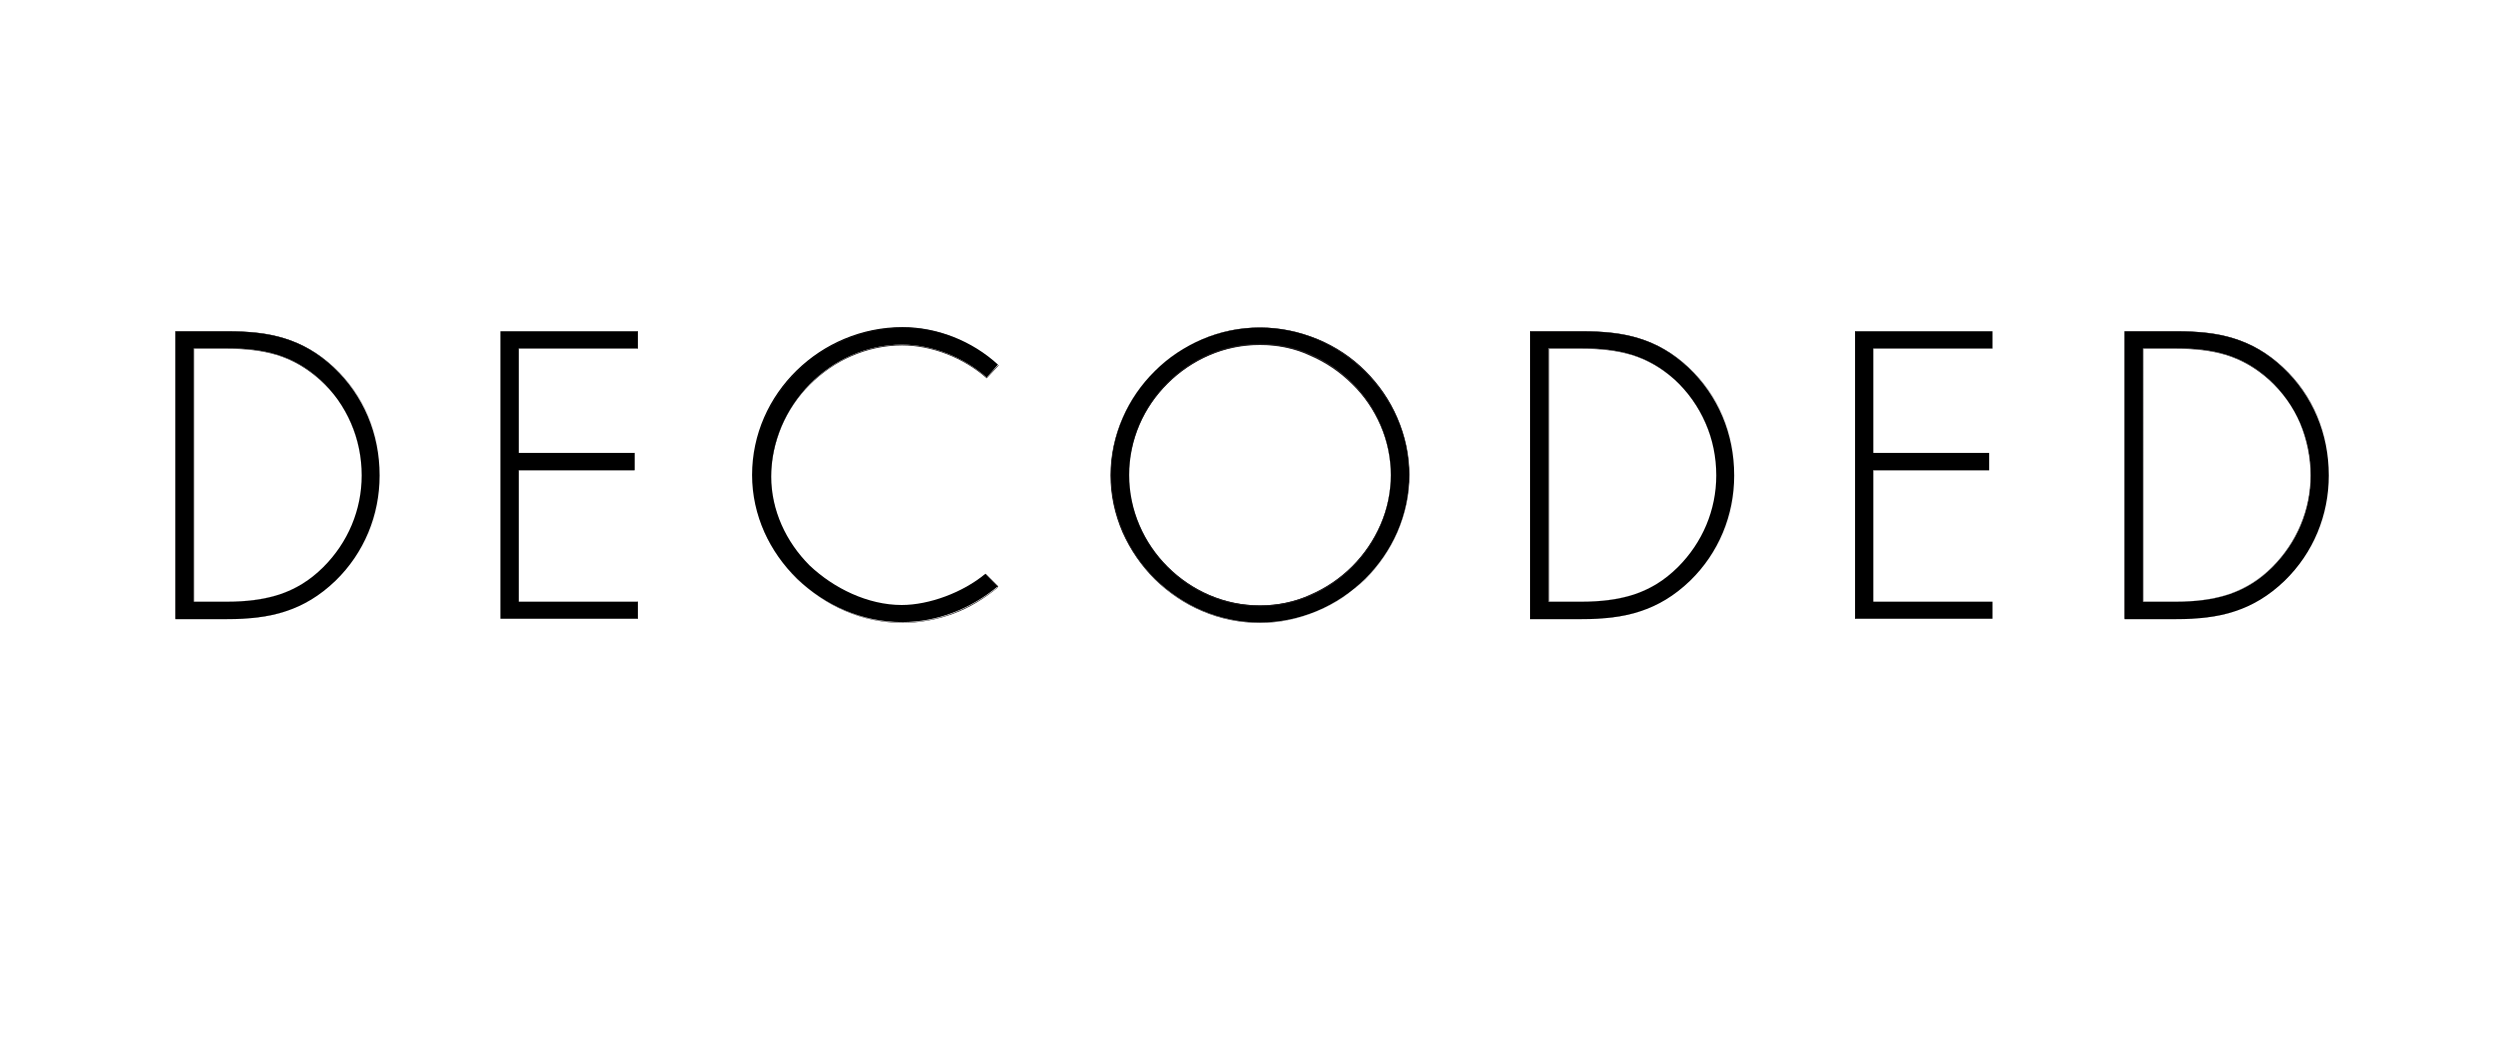 <?xml version="1.0" encoding="utf-8"?>
<!-- Generator: Adobe Illustrator 25.2.1, SVG Export Plug-In . SVG Version: 6.00 Build 0)  -->
<svg version="1.1" id="Layer_1" xmlns="http://www.w3.org/2000/svg" xmlns:xlink="http://www.w3.org/1999/xlink" x="0px" y="0px"
	 viewBox="0 0 600 254" style="enable-background:new 0 0 600 254;" xml:space="preserve">
<style type="text/css">
	.st0{fill:#221E20;}
</style>
<g>
	<g>
		<path d="M42.1,79.5h12.4c10.1,0,18,1.6,25.6,8.7c7.2,6.8,11,16,11,25.9c0,9.5-3.7,18.6-10.6,25.3c-7.6,7.3-15.7,9.2-26,9.2H42.1
			V79.5z M54.5,144.4c9.1,0,16.6-1.8,23.1-8.3c5.9-5.9,9.2-13.7,9.2-22c0-8.8-3.5-17-10-23c-6.6-6-13.7-7.5-22.3-7.5h-8v60.8H54.5z"
			/>
		<path class="st0" d="M54.6,148.5H42.1V79.5h12.5c5.7,0,9.9,0.5,13.7,1.7c4.4,1.4,8.3,3.6,11.9,7c7.1,6.6,11,15.8,11,25.9
			c0,9.7-3.8,18.7-10.6,25.3c-3.6,3.5-7.6,5.9-12,7.3C64.7,148,60.3,148.5,54.6,148.5z M42.2,148.5h12.4c5.7,0,10.1-0.6,14-1.8
			c4.4-1.4,8.4-3.8,12-7.3c6.8-6.6,10.6-15.5,10.6-25.2c0-10.1-3.9-19.3-11-25.9c-3.6-3.4-7.5-5.6-11.9-7c-3.8-1.2-8.1-1.7-13.7-1.7
			H42.2V148.5z M54.5,144.4h-8V83.6h8c4.8,0,8.6,0.5,11.9,1.5c3.9,1.2,7.3,3.1,10.4,6c3.2,2.9,5.7,6.5,7.4,10.4
			c1.7,3.9,2.6,8.2,2.6,12.6c0,4.1-0.8,8.1-2.4,11.9c-1.6,3.8-3.9,7.2-6.8,10.1c-3.2,3.1-6.6,5.3-10.7,6.6
			C63.4,143.9,59.5,144.4,54.5,144.4z M46.6,144.4h7.9c10.3,0,17.2-2.5,23.1-8.3c2.9-2.9,5.2-6.3,6.8-10.1c1.6-3.8,2.4-7.8,2.4-11.9
			c0-8.9-3.5-17.1-10-22.9c-3.1-2.8-6.5-4.8-10.4-6c-3.4-1-7.2-1.5-11.9-1.5h-7.9V144.4z"/>
	</g>
	<g>
		<polygon points="124.5,83.6 124.5,108.7 152.3,108.7 152.3,112.8 124.5,112.8 124.5,144.4 153.1,144.4 153.1,148.5 120.1,148.5 
			120.1,79.5 153.1,79.5 153.1,83.6 		"/>
		<path class="st0" d="M153.1,148.5h-33V79.5h33v4.2h-28.6v25h27.8v4.2h-27.8v31.5h28.6V148.5z M120.1,148.5H153v-4.1h-28.6v-31.6
			h27.8v-4.1h-27.8V83.6H153v-4.1h-32.9V148.5z"/>
	</g>
	<g>
		<path d="M236.8,90.6c-5.4-4.8-13.1-7.9-20.3-7.9c-17.2,0-31.4,14.8-31.4,31.7c0,8,3.5,15.6,9.2,21.3c5.8,5.5,14,9.5,22.1,9.5
			c6.6,0,14.7-3,20.1-7.5l3,3c-6.5,5.4-14.5,8.6-23,8.6c-19.2,0-36-16-36-35.3c0-19.6,16.5-35.5,36.1-35.5c8.3,0,16.7,3.3,22.9,9
			L236.8,90.6z"/>
		<path class="st0" d="M216.7,149.5c-4.7,0-9.3-0.9-13.7-2.8c-4.3-1.8-8.1-4.4-11.5-7.6c-3.4-3.3-6-7.1-7.9-11.2
			c-1.9-4.4-2.9-9-2.9-13.7c0-4.8,1-9.4,2.9-13.8c1.8-4.2,4.5-8,7.8-11.3c3.3-3.3,7.2-5.8,11.5-7.6c4.4-1.9,9.1-2.8,13.9-2.8
			c4.1,0,8.3,0.8,12.3,2.4c3.9,1.5,7.6,3.8,10.6,6.6l0,0l0,0l-2.9,3.1l0,0c-5.5-4.9-13.2-7.9-20.3-7.9c-4.2,0-8.3,0.9-12.2,2.6
			c-3.7,1.6-7.1,4-10,6.9c-2.9,2.9-5.2,6.3-6.8,10.1c-1.6,3.9-2.5,8-2.5,12.1c0,3.9,0.8,7.8,2.5,11.5c1.6,3.6,3.9,6.9,6.8,9.8
			c2.9,2.8,6.5,5.2,10.2,6.8c4,1.8,8.1,2.7,11.9,2.7c6.6,0,14.7-3,20.1-7.5l0,0l0,0l3,3.1l0,0c-3.3,2.7-6.9,4.9-10.7,6.3
			C225,148.7,220.8,149.5,216.7,149.5z M216.8,78.6c-4.8,0-9.5,0.9-13.9,2.8c-4.3,1.8-8.1,4.4-11.5,7.6c-3.3,3.3-6,7.1-7.8,11.3
			c-1.9,4.4-2.9,9-2.9,13.8c0,4.7,1,9.3,2.9,13.7c1.9,4.2,4.5,8,7.9,11.2c3.3,3.3,7.2,5.8,11.5,7.6c4.4,1.9,9,2.8,13.7,2.8
			c4.2,0,8.3-0.8,12.2-2.3c3.8-1.5,7.4-3.6,10.7-6.3l-3-3c-2.7,2.2-6,4.1-9.6,5.5c-3.6,1.3-7.2,2.1-10.5,2.1c-3.9,0-8-0.9-12-2.7
			c-3.7-1.7-7.2-4-10.2-6.8c-2.9-2.9-5.2-6.2-6.8-9.8c-1.6-3.7-2.5-7.6-2.5-11.6c0-4.1,0.8-8.2,2.5-12.1c1.6-3.8,3.9-7.2,6.8-10.1
			c2.9-3,6.3-5.3,10-7c3.9-1.7,8-2.6,12.2-2.6c7,0,14.8,3,20.3,7.9l2.8-3c-3-2.8-6.7-5-10.6-6.6C225.1,79.4,220.8,78.6,216.8,78.6z"
			/>
	</g>
	<g>
		<path d="M338.2,114c0,19.4-16.4,35.4-35.8,35.4c-19.4,0-35.8-16-35.8-35.4c0-19.4,16.3-35.4,35.8-35.4
			C321.8,78.6,338.2,94.6,338.2,114 M271,114c0,17,14.2,31.3,31.4,31.3c17.1,0,31.4-14.4,31.4-31.3c0-17-14.3-31.3-31.4-31.3
			C285.2,82.7,271,97,271,114"/>
		<path class="st0" d="M302.4,149.5c-4.7,0-9.4-0.9-13.8-2.8c-4.3-1.8-8.1-4.4-11.4-7.6c-3.3-3.3-5.9-7.1-7.8-11.3
			c-1.9-4.4-2.9-9-2.9-13.7c0-4.7,1-9.4,2.9-13.7c1.8-4.2,4.4-8,7.7-11.3c3.3-3.3,7.1-5.8,11.4-7.6c4.4-1.9,9.1-2.8,13.8-2.8
			c4.7,0,9.4,0.9,13.8,2.8c4.3,1.8,8.1,4.4,11.4,7.6c3.3,3.3,5.9,7.1,7.8,11.3c1.9,4.4,2.9,9,2.9,13.7c0,4.7-1,9.4-2.9,13.7
			c-1.8,4.2-4.4,8-7.8,11.3c-3.3,3.3-7.1,5.8-11.4,7.6C311.8,148.5,307.2,149.5,302.4,149.5z M302.4,78.6c-4.8,0-9.4,0.9-13.8,2.8
			c-4.2,1.8-8.1,4.4-11.4,7.6c-3.3,3.3-5.9,7.1-7.7,11.3c-1.9,4.4-2.8,9-2.8,13.7c0,4.7,1,9.3,2.9,13.7c1.8,4.2,4.4,8,7.7,11.3
			c3.3,3.3,7.1,5.8,11.4,7.6c4.4,1.9,9,2.8,13.8,2.8c4.7,0,9.4-0.9,13.8-2.8c4.2-1.8,8.1-4.4,11.4-7.6c3.3-3.3,5.9-7.1,7.7-11.3
			c1.9-4.4,2.9-9,2.9-13.7c0-4.7-1-9.3-2.9-13.7c-1.8-4.2-4.4-8-7.7-11.3c-3.3-3.3-7.1-5.8-11.4-7.6
			C311.8,79.6,307.2,78.6,302.4,78.6z M302.4,145.3c-4.2,0-8.3-0.8-12.2-2.5c-3.7-1.6-7.1-3.9-10-6.8c-2.9-2.9-5.2-6.2-6.8-10
			c-1.7-3.9-2.5-7.9-2.5-12.1c0-4.2,0.8-8.2,2.5-12.1c1.6-3.7,3.9-7.1,6.8-10c2.9-2.9,6.3-5.2,10-6.8c3.9-1.7,8-2.5,12.2-2.5
			c4.2,0,8.3,0.8,12.1,2.5c3.7,1.6,7.1,3.9,10,6.8c2.9,2.9,5.2,6.2,6.8,10c1.7,3.9,2.5,7.9,2.5,12.1c0,4.1-0.8,8.2-2.5,12
			c-1.6,3.7-3.9,7.1-6.8,10c-2.9,2.9-6.3,5.2-10,6.8C310.7,144.5,306.6,145.3,302.4,145.3z M302.4,82.8c-4.2,0-8.3,0.8-12.2,2.5
			c-3.7,1.6-7.1,3.9-10,6.8c-2.9,2.9-5.2,6.2-6.8,9.9c-1.6,3.8-2.5,7.9-2.5,12.1c0,4.2,0.8,8.2,2.5,12.1c1.6,3.7,3.9,7.1,6.8,10
			c2.9,2.9,6.2,5.2,10,6.8c3.9,1.7,8,2.5,12.2,2.5c4.2,0,8.2-0.8,12.1-2.5c3.7-1.6,7.1-3.9,10-6.8c2.9-2.9,5.2-6.2,6.8-10
			c1.7-3.8,2.5-7.9,2.5-12c0-4.2-0.8-8.2-2.5-12.1c-1.6-3.7-3.9-7.1-6.8-9.9c-2.9-2.9-6.3-5.2-10-6.8
			C310.7,83.6,306.6,82.8,302.4,82.8z"/>
	</g>
	<g>
		<path d="M367.2,79.5h12.4c10.1,0,18,1.6,25.6,8.7c7.2,6.8,11,16,11,25.9c0,9.5-3.7,18.6-10.6,25.3c-7.6,7.3-15.7,9.2-26,9.2h-12.4
			V79.5z M379.6,144.4c9.1,0,16.6-1.8,23.1-8.3c5.9-5.9,9.2-13.7,9.2-22c0-8.8-3.5-17-10-23c-6.6-6-13.7-7.5-22.3-7.5h-8v60.8H379.6
			z"/>
		<path class="st0" d="M379.7,148.5h-12.5V79.5h12.5c5.7,0,9.9,0.5,13.7,1.7c4.4,1.4,8.3,3.6,11.9,7c7.1,6.6,11,15.8,11,25.9
			c0,9.7-3.8,18.7-10.6,25.3c-3.6,3.5-7.6,5.9-12,7.3C389.8,148,385.4,148.5,379.7,148.5z M367.3,148.5h12.4c5.7,0,10.1-0.6,14-1.8
			c4.4-1.4,8.4-3.8,12-7.3c6.8-6.6,10.6-15.5,10.6-25.2c0-10.1-3.9-19.3-11-25.9c-3.6-3.4-7.5-5.6-11.9-7c-3.8-1.2-8.1-1.7-13.7-1.7
			h-12.4V148.5z M379.6,144.4h-8V83.6h8c4.8,0,8.6,0.5,11.9,1.5c3.9,1.2,7.3,3.1,10.4,6c3.2,2.9,5.7,6.5,7.4,10.4
			c1.7,3.9,2.6,8.2,2.6,12.6c0,4.1-0.8,8.1-2.4,11.9c-1.6,3.8-3.9,7.2-6.8,10.1c-3.2,3.1-6.6,5.3-10.7,6.6
			C388.5,143.9,384.6,144.4,379.6,144.4z M371.7,144.4h7.9c10.3,0,17.2-2.5,23.1-8.3c2.9-2.9,5.2-6.3,6.8-10.1
			c1.6-3.8,2.4-7.8,2.4-11.9c0-4.4-0.9-8.6-2.5-12.5c-1.7-4-4.2-7.5-7.4-10.4c-3.1-2.8-6.5-4.8-10.4-6c-3.4-1-7.2-1.5-11.9-1.5h-7.9
			V144.4z"/>
	</g>
	<g>
		<polygon points="449.6,83.6 449.6,108.7 477.4,108.7 477.4,112.8 449.6,112.8 449.6,144.4 478.2,144.4 478.2,148.5 445.2,148.5 
			445.2,79.5 478.2,79.5 478.2,83.6 		"/>
		<path class="st0" d="M478.2,148.5h-33V79.5h33v4.2h-28.6v25h27.8v4.2h-27.8v31.5h28.6V148.5z M445.3,148.5h32.9v-4.1h-28.6v-31.6
			h27.8v-4.1h-27.8V83.6h28.6v-4.1h-32.9V148.5z"/>
	</g>
	<g>
		<path d="M509.9,79.5h12.4c10.1,0,18,1.6,25.6,8.7c7.2,6.8,11,16,11,25.9c0,9.5-3.7,18.6-10.6,25.3c-7.6,7.3-15.7,9.2-26,9.2h-12.4
			V79.5z M522.3,144.4c9.1,0,16.6-1.8,23.1-8.3c5.9-5.9,9.2-13.7,9.2-22c0-8.8-3.5-17-10-23c-6.6-6-13.7-7.5-22.3-7.5h-8v60.8H522.3
			z"/>
		<path class="st0" d="M522.4,148.5h-12.5V79.5h12.5c5.7,0,9.9,0.5,13.7,1.7c4.4,1.4,8.3,3.6,11.9,7c7.1,6.6,11,15.8,11,25.9
			c0,9.7-3.8,18.7-10.6,25.3c-3.6,3.5-7.6,5.9-12,7.3C532.5,148,528,148.5,522.4,148.5z M510,148.5h12.4c5.7,0,10.1-0.6,14-1.8
			c4.4-1.4,8.4-3.8,12-7.3c6.8-6.6,10.6-15.5,10.6-25.2c0-10.1-3.9-19.2-11-25.9c-3.6-3.4-7.5-5.6-11.9-7c-3.8-1.2-8.1-1.7-13.7-1.7
			H510V148.5z M522.3,144.4h-8V83.6h8c4.8,0,8.5,0.5,11.9,1.5c3.9,1.2,7.3,3.1,10.4,6c3.2,2.9,5.7,6.5,7.4,10.4
			c1.7,3.9,2.6,8.2,2.6,12.6c0,4.1-0.8,8.1-2.4,11.9c-1.6,3.8-3.9,7.2-6.8,10.1c-3.2,3.1-6.6,5.3-10.7,6.6
			C531.2,143.9,527.3,144.4,522.3,144.4z M514.3,144.4h7.9c10.3,0,17.2-2.5,23.1-8.3c2.9-2.9,5.2-6.3,6.8-10.1
			c1.6-3.8,2.4-7.8,2.4-11.9c0-4.4-0.9-8.6-2.5-12.5c-1.7-4-4.2-7.5-7.4-10.4c-3.1-2.8-6.5-4.8-10.4-6c-3.4-1-7.2-1.5-11.9-1.5h-7.9
			V144.4z"/>
	</g>
</g>
</svg>
